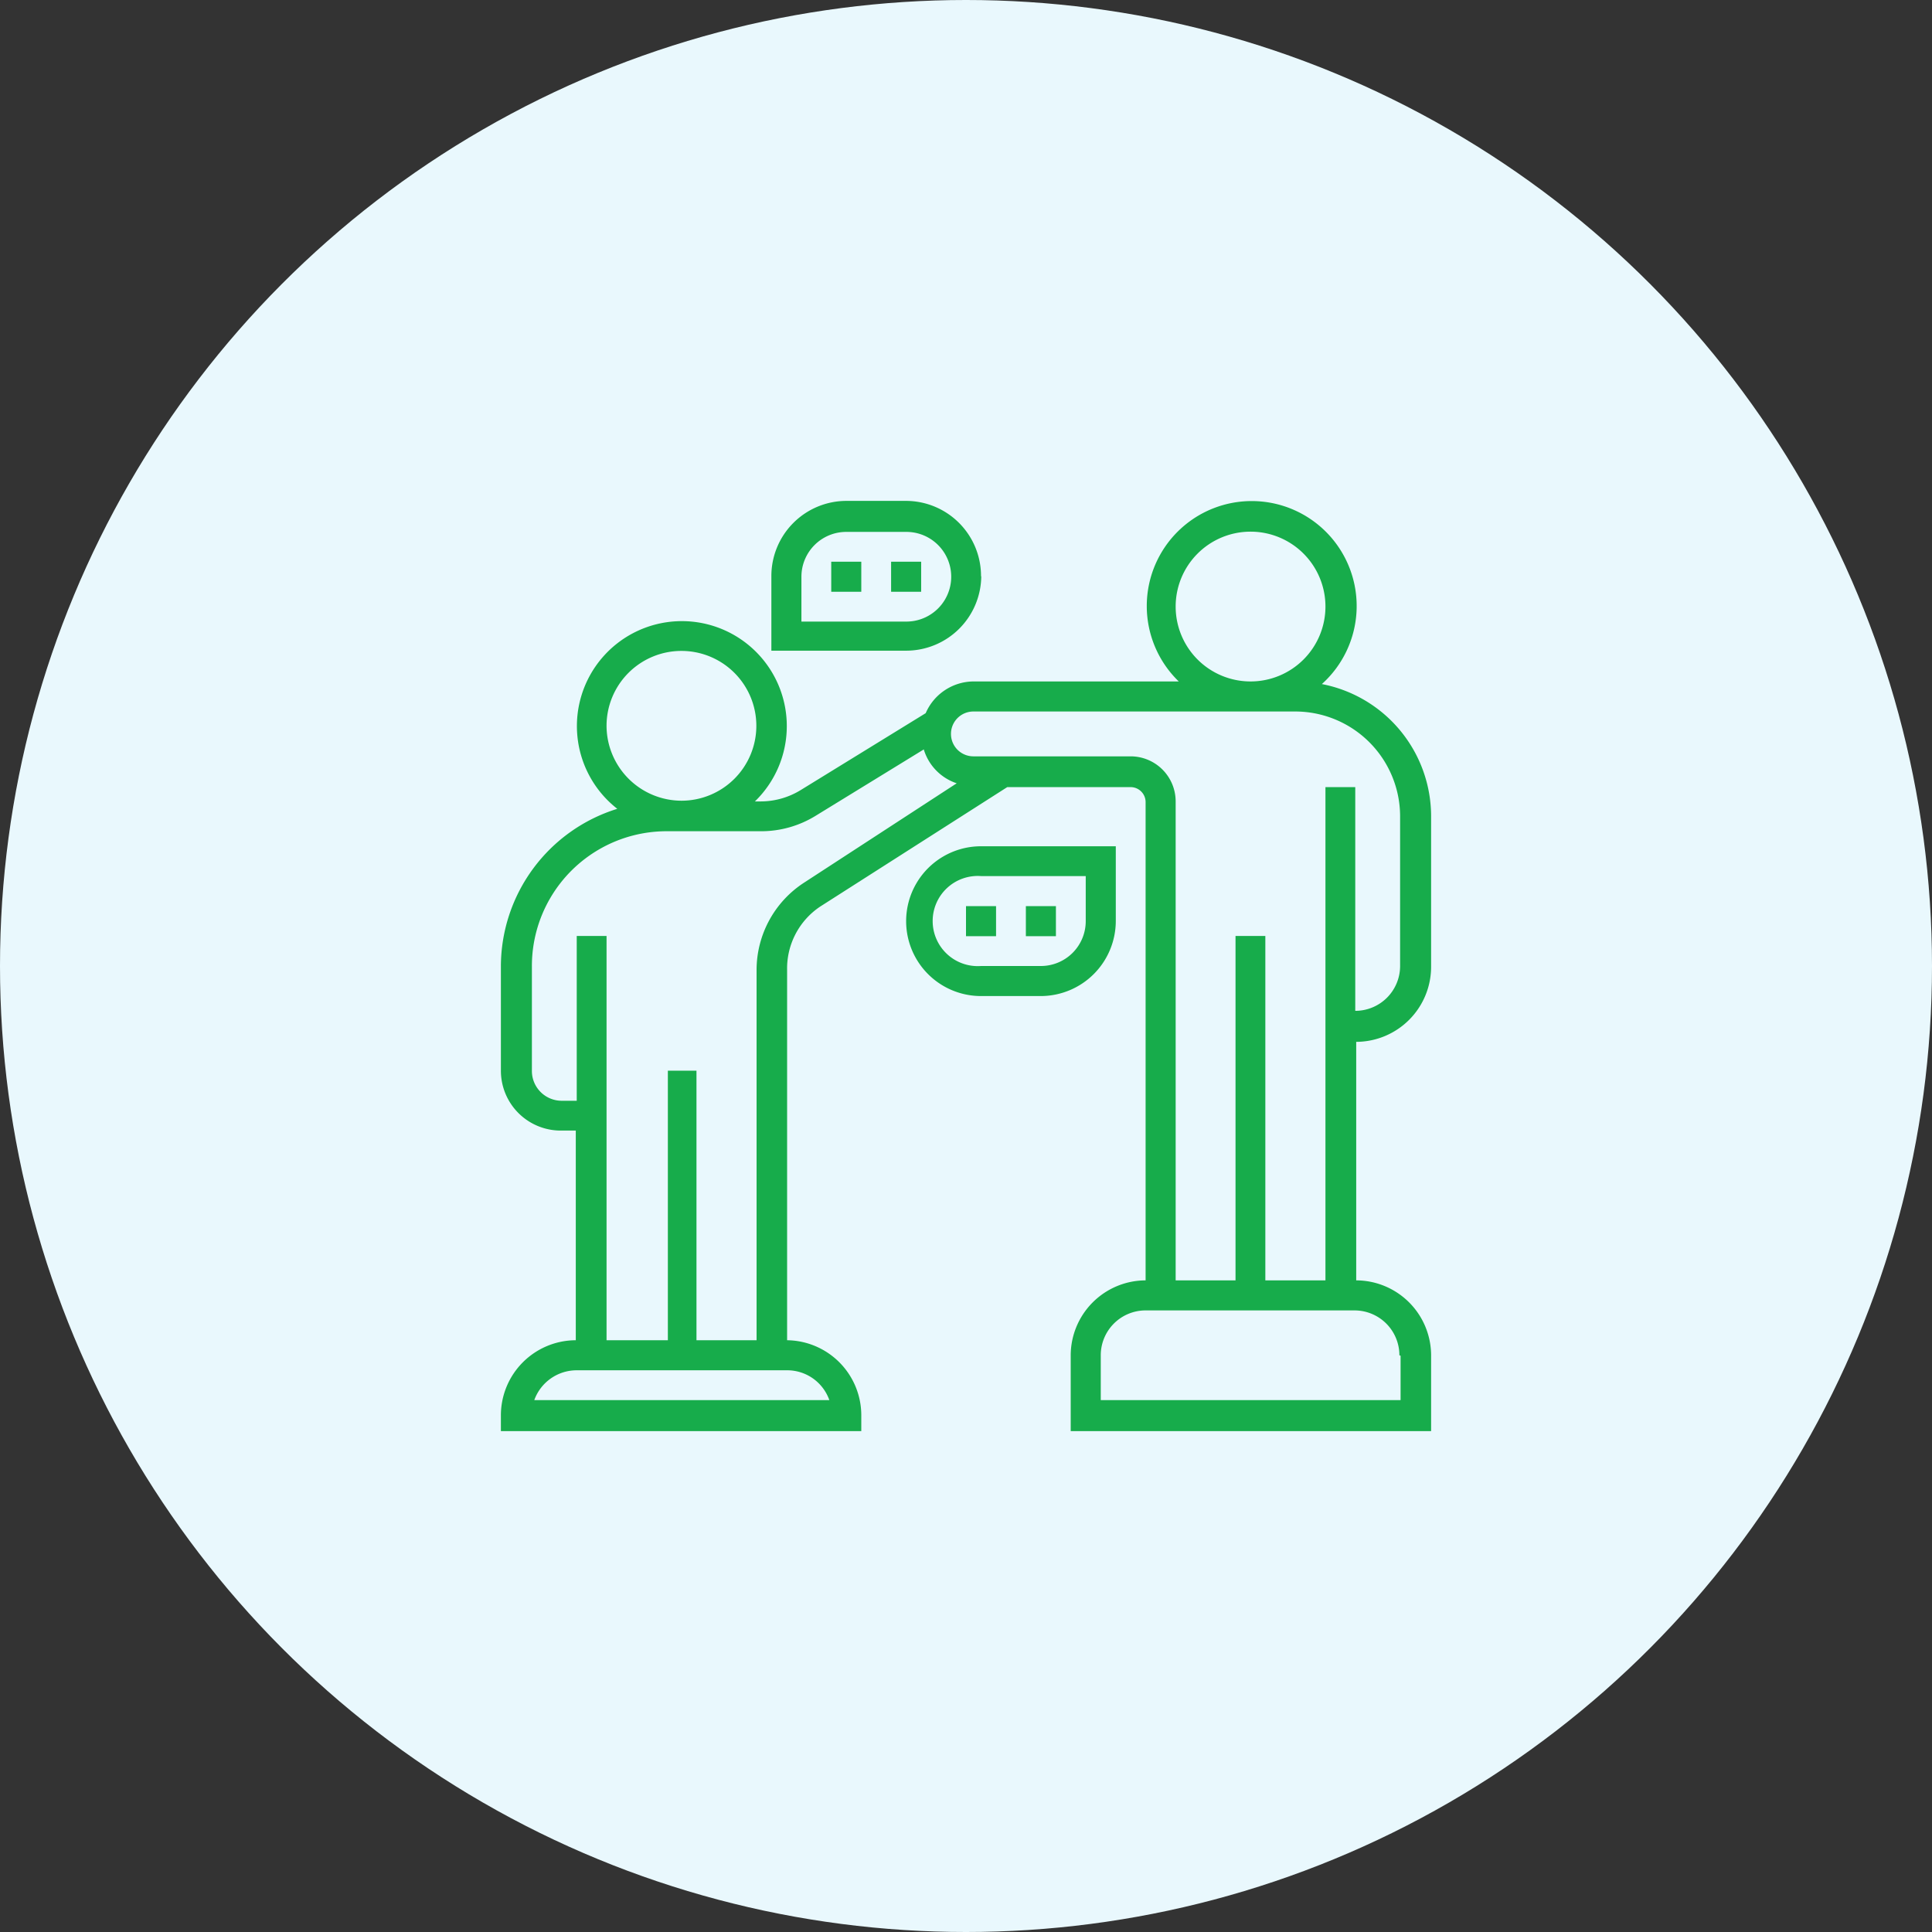 <svg xmlns="http://www.w3.org/2000/svg" viewBox="0 0 81 81"><rect x="0" y="0" width="81" height="81" fill="#333333" stroke="none"/><defs><style>.cls-1{fill:#e9f8fd;}.cls-2{fill:#17ac4b;}</style></defs><g id="Layer_2" data-name="Layer 2"><g id="Layer_1-2" data-name="Layer 1"><circle class="cls-1" cx="40.5" cy="40.5" r="40.5"/><path class="cls-2" d="M60,40.5V34.22a5.65,5.65,0,0,0-4.58-5.54,4.4,4.4,0,1,0-6-.11H40.81a2.2,2.2,0,0,0-2,1.33l-5.25,3.23a3.22,3.22,0,0,1-1.65.47h-.26a4.4,4.4,0,1,0-5.77.31A6.93,6.93,0,0,0,21,40.5v4.39a2.51,2.51,0,0,0,2.51,2.51h.63v8.79A3.15,3.15,0,0,0,21,59.33V60H36.11v-.63A3.15,3.15,0,0,0,33,56.19V40.67A3.12,3.12,0,0,1,34.4,38L42.23,33H47.4a.63.63,0,0,1,.63.63V53.68h0a3.15,3.15,0,0,0-3.14,3.14V60H60V56.82a3.15,3.15,0,0,0-3.14-3.14v-10A3.15,3.15,0,0,0,60,40.5ZM49.29,25.43a3.14,3.14,0,1,1,3.14,3.14,3.14,3.14,0,0,1-3.14-3.14Zm-23.86,5a3.14,3.14,0,1,1,3.14,3.14,3.15,3.15,0,0,1-3.14-3.14ZM34.74,58.7H22.4a1.89,1.89,0,0,1,1.78-1.25H33a1.87,1.87,0,0,1,1.77,1.25ZM33.72,37a4.37,4.37,0,0,0-2,3.69V56.19H29.2V44.89H28v11.3H25.43V39.24H24.18v6.91h-.63a1.25,1.25,0,0,1-1.25-1.26V40.5A5.65,5.65,0,0,1,28,34.85H31.9a4.35,4.35,0,0,0,2.3-.65l4.53-2.78a2.15,2.15,0,0,0,1.38,1.42Zm25,19.84V58.7H46.15V56.82A1.88,1.88,0,0,1,48,54.94h8.79a1.88,1.88,0,0,1,1.88,1.88ZM55.57,33V53.68H53.05V39.24H51.8V53.68H49.29V33.6a1.89,1.89,0,0,0-1.89-1.89H40.81a.94.94,0,0,1,0-1.88h13.5a4.4,4.4,0,0,1,4.39,4.39V40.5a1.88,1.88,0,0,1-1.88,1.88V33Z"/><path class="cls-2" d="M41.13,24.18A3.15,3.15,0,0,0,38,21H35.48a3.15,3.15,0,0,0-3.14,3.14v3.14H38a3.15,3.15,0,0,0,3.14-3.14Zm-7.53,0a1.88,1.88,0,0,1,1.88-1.88H38a1.88,1.88,0,0,1,0,3.76H33.6Z"/><rect class="cls-2" x="34.85" y="23.55" width="1.26" height="1.26"/><rect class="cls-2" x="37.36" y="23.55" width="1.26" height="1.26"/><path class="cls-2" d="M46.78,38.62V35.48H41.13a3.14,3.14,0,0,0,0,6.28h2.51a3.15,3.15,0,0,0,3.14-3.14Zm-1.26,0a1.88,1.88,0,0,1-1.88,1.88H41.13a1.89,1.89,0,1,1,0-3.77h4.39Z"/><rect class="cls-2" x="43.01" y="37.99" width="1.26" height="1.26"/><rect class="cls-2" x="40.5" y="37.99" width="1.26" height="1.26"/></g></g></svg>